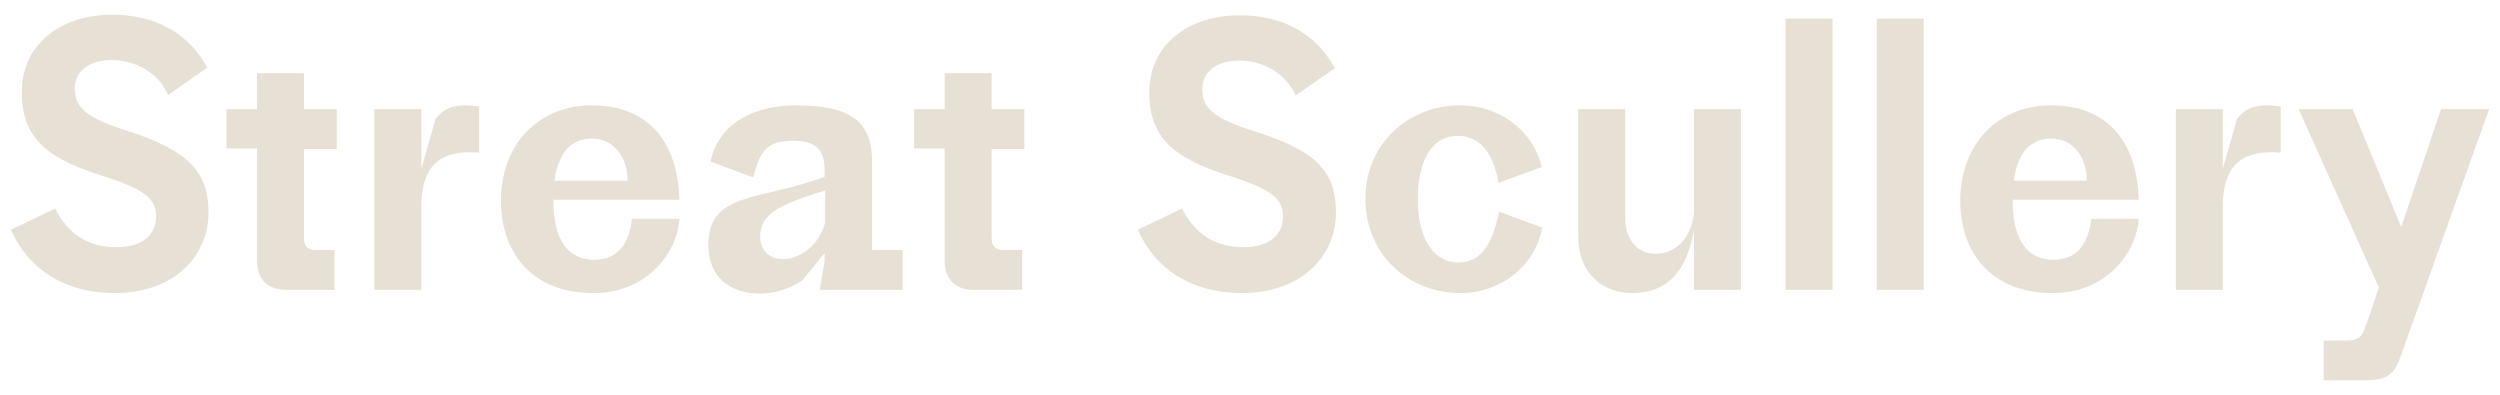 <?xml version="1.0" encoding="utf-8"?>
<!-- Generator: Adobe Illustrator 26.5.1, SVG Export Plug-In . SVG Version: 6.00 Build 0)  -->
<svg version="1.1" id="Layer_1" xmlns="http://www.w3.org/2000/svg" xmlns:xlink="http://www.w3.org/1999/xlink" x="0px" y="0px"
	 viewBox="0 0 458.1 72.4" style="enable-background:new 0 0 458.1 72.4;" xml:space="preserve">
<style type="text/css">
	.st0{fill:#E6E1D4;}
</style>
<g>
	<path class="st0" d="M20.9,53.7c-6.4,0-14.8-2.4-18.9-11.6l8.1-3.9c2.4,4.8,6.2,7.1,11.2,7.1c5.2,0,7.3-2.6,7.3-5.6
		c0-3.1-1.6-4.9-10.2-7.6C7.9,28.8,4,24.8,4,16.8C4,8.2,11,2.7,20.6,2.7c7.5,0,13.8,3.1,17.4,9.7l-7.2,5c-1.9-4.4-6.4-6.4-10.3-6.4
		c-4.5,0-6.8,2.3-6.8,5.2c0,3.4,1.9,5.4,10,7.9C35,27.8,38.2,31.8,38.2,39C38.2,46.4,32.5,53.7,20.9,53.7z"/>
	<path class="st0" d="M47.1,27.2h-5.6V20h5.6v-6.6h8.6V20h6v7.3h-6v16.4c0,1.4,0.7,2.1,2.1,2.1h3.5v7.3h-9.1c-2.8,0-5.1-1.7-5.1-5.2
		V27.2z"/>
	<path class="st0" d="M68.6,53.1V20h8.6V31l2.6-9.2c1.4-1.7,2.7-2.5,5.5-2.5c0.7,0,1.5,0.1,2.5,0.2V28c-0.6-0.1-1.2-0.1-1.7-0.1
		c-5.5,0-8.9,2.5-8.9,10v15.2H68.6z"/>
	<path class="st0" d="M108.7,53.7c-11.3,0-16.9-7.5-16.9-16.9c0-10.6,7.1-17.5,16.6-17.5c10.5,0,15.8,6.8,16.1,17.3h-23.1v0.3
		c0,6.7,2.5,10.7,7.4,10.7c4.8,0,6.5-3.4,7-7.5h8.7C124.2,45.8,119,53.7,108.7,53.7z M101.6,33.1h13.4c0-3.8-2.1-7.7-6.6-7.7
		C104.5,25.4,102.3,28.2,101.6,33.1z"/>
	<path class="st0" d="M130.2,29.6c1.5-7.1,8.1-10.3,15.6-10.3c10,0,14,2.9,14,10.3v16.2h5.6v7.3h-15.2l0.9-5.2v-1.5l-4.1,5
		c-2.6,1.7-5.3,2.4-7.7,2.4c-5.8,0-9.5-3.3-9.5-8.8c0-9.9,9.1-8.1,21.3-12.6v-1.4c0-3.5-1.6-5.2-5.7-5.2c-5,0-6.1,1.9-7.4,6.7
		L130.2,29.6z M143.6,47.5c2.4,0,6.4-2.1,7.6-6.7v-5.9c-9.5,2.9-11.9,4.7-11.9,8.5C139.3,45.8,140.9,47.5,143.6,47.5z"/>
	<path class="st0" d="M173.1,27.2h-5.6V20h5.6v-6.6h8.6V20h6v7.3h-6v16.4c0,1.4,0.7,2.1,2.1,2.1h3.5v7.3h-9.1
		c-2.8,0-5.1-1.7-5.1-5.2V27.2z"/>
	<path class="st0" d="M227.4,53.7c-6.4,0-14.8-2.4-18.9-11.6l8.1-3.9c2.4,4.8,6.2,7.1,11.2,7.1c5.2,0,7.3-2.6,7.3-5.6
		c0-3.1-1.6-4.9-10.2-7.6c-10.4-3.3-14.3-7.3-14.3-15.2c0-8.6,7-14.1,16.6-14.1c7.5,0,13.8,3.1,17.4,9.7l-7.2,5
		c-1.9-4.4-6.4-6.4-10.3-6.4c-4.5,0-6.8,2.3-6.8,5.2c0,3.4,1.9,5.4,10,7.9c11.3,3.6,14.5,7.5,14.5,14.8
		C244.8,46.4,239.1,53.7,227.4,53.7z"/>
	<path class="st0" d="M267.6,19.3c6.9,0,13.3,4.4,14.9,11.3l-7.9,2.9c-1.1-6.2-3.9-8.6-7.5-8.6c-4.4,0-7.3,4-7.3,11.6
		c0,8.1,3.5,11.6,7.4,11.6c4,0,6.2-3,7.5-9.3l7.9,2.9c-1.3,7.3-7.9,12-14.9,12c-9.7,0-17.5-7.1-17.5-17.3
		C250.2,26.4,258,19.3,267.6,19.3z"/>
	<path class="st0" d="M319,20v33.1h-8.6V42.2c-1.3,7.3-4.7,11.5-11.3,11.5c-5.2,0-9.9-3.4-9.9-10.4V20h8.6v20.1c0,3,1.7,6.4,5.5,6.4
		c5.4,0,7.1-5.4,7.1-7.9V20H319z"/>
	<path class="st0" d="M327.2,53.1V3.4h8.6v49.7H327.2z"/>
	<path class="st0" d="M343.9,53.1V3.4h8.6v49.7H343.9z"/>
	<path class="st0" d="M376.1,53.7c-11.3,0-16.9-7.5-16.9-16.9c0-10.6,7.1-17.5,16.6-17.5c10.5,0,15.8,6.8,16.1,17.3h-23.1v0.3
		c0,6.7,2.5,10.7,7.4,10.7c4.8,0,6.5-3.4,7-7.5h8.7C391.6,45.8,386.4,53.7,376.1,53.7z M369,33.1h13.4c0-3.8-2.1-7.7-6.6-7.7
		C371.9,25.4,369.7,28.2,369,33.1z"/>
	<path class="st0" d="M398.7,53.1V20h8.6V31l2.6-9.2c1.4-1.7,2.7-2.5,5.5-2.5c0.7,0,1.5,0.1,2.5,0.2V28c-0.6-0.1-1.2-0.1-1.7-0.1
		c-5.5,0-8.9,2.5-8.9,10v15.2H398.7z"/>
	<path class="st0" d="M435.9,52.7L421.2,20h9.9l8.9,21.6l7.3-21.6h8.8l-16.1,45c-1.2,3.4-2.2,4.7-6.7,4.7h-7.5v-7.3h4.2
		c2.8,0,3-1.3,3.8-3.5L435.9,52.7z"/>
</g>
</svg>
